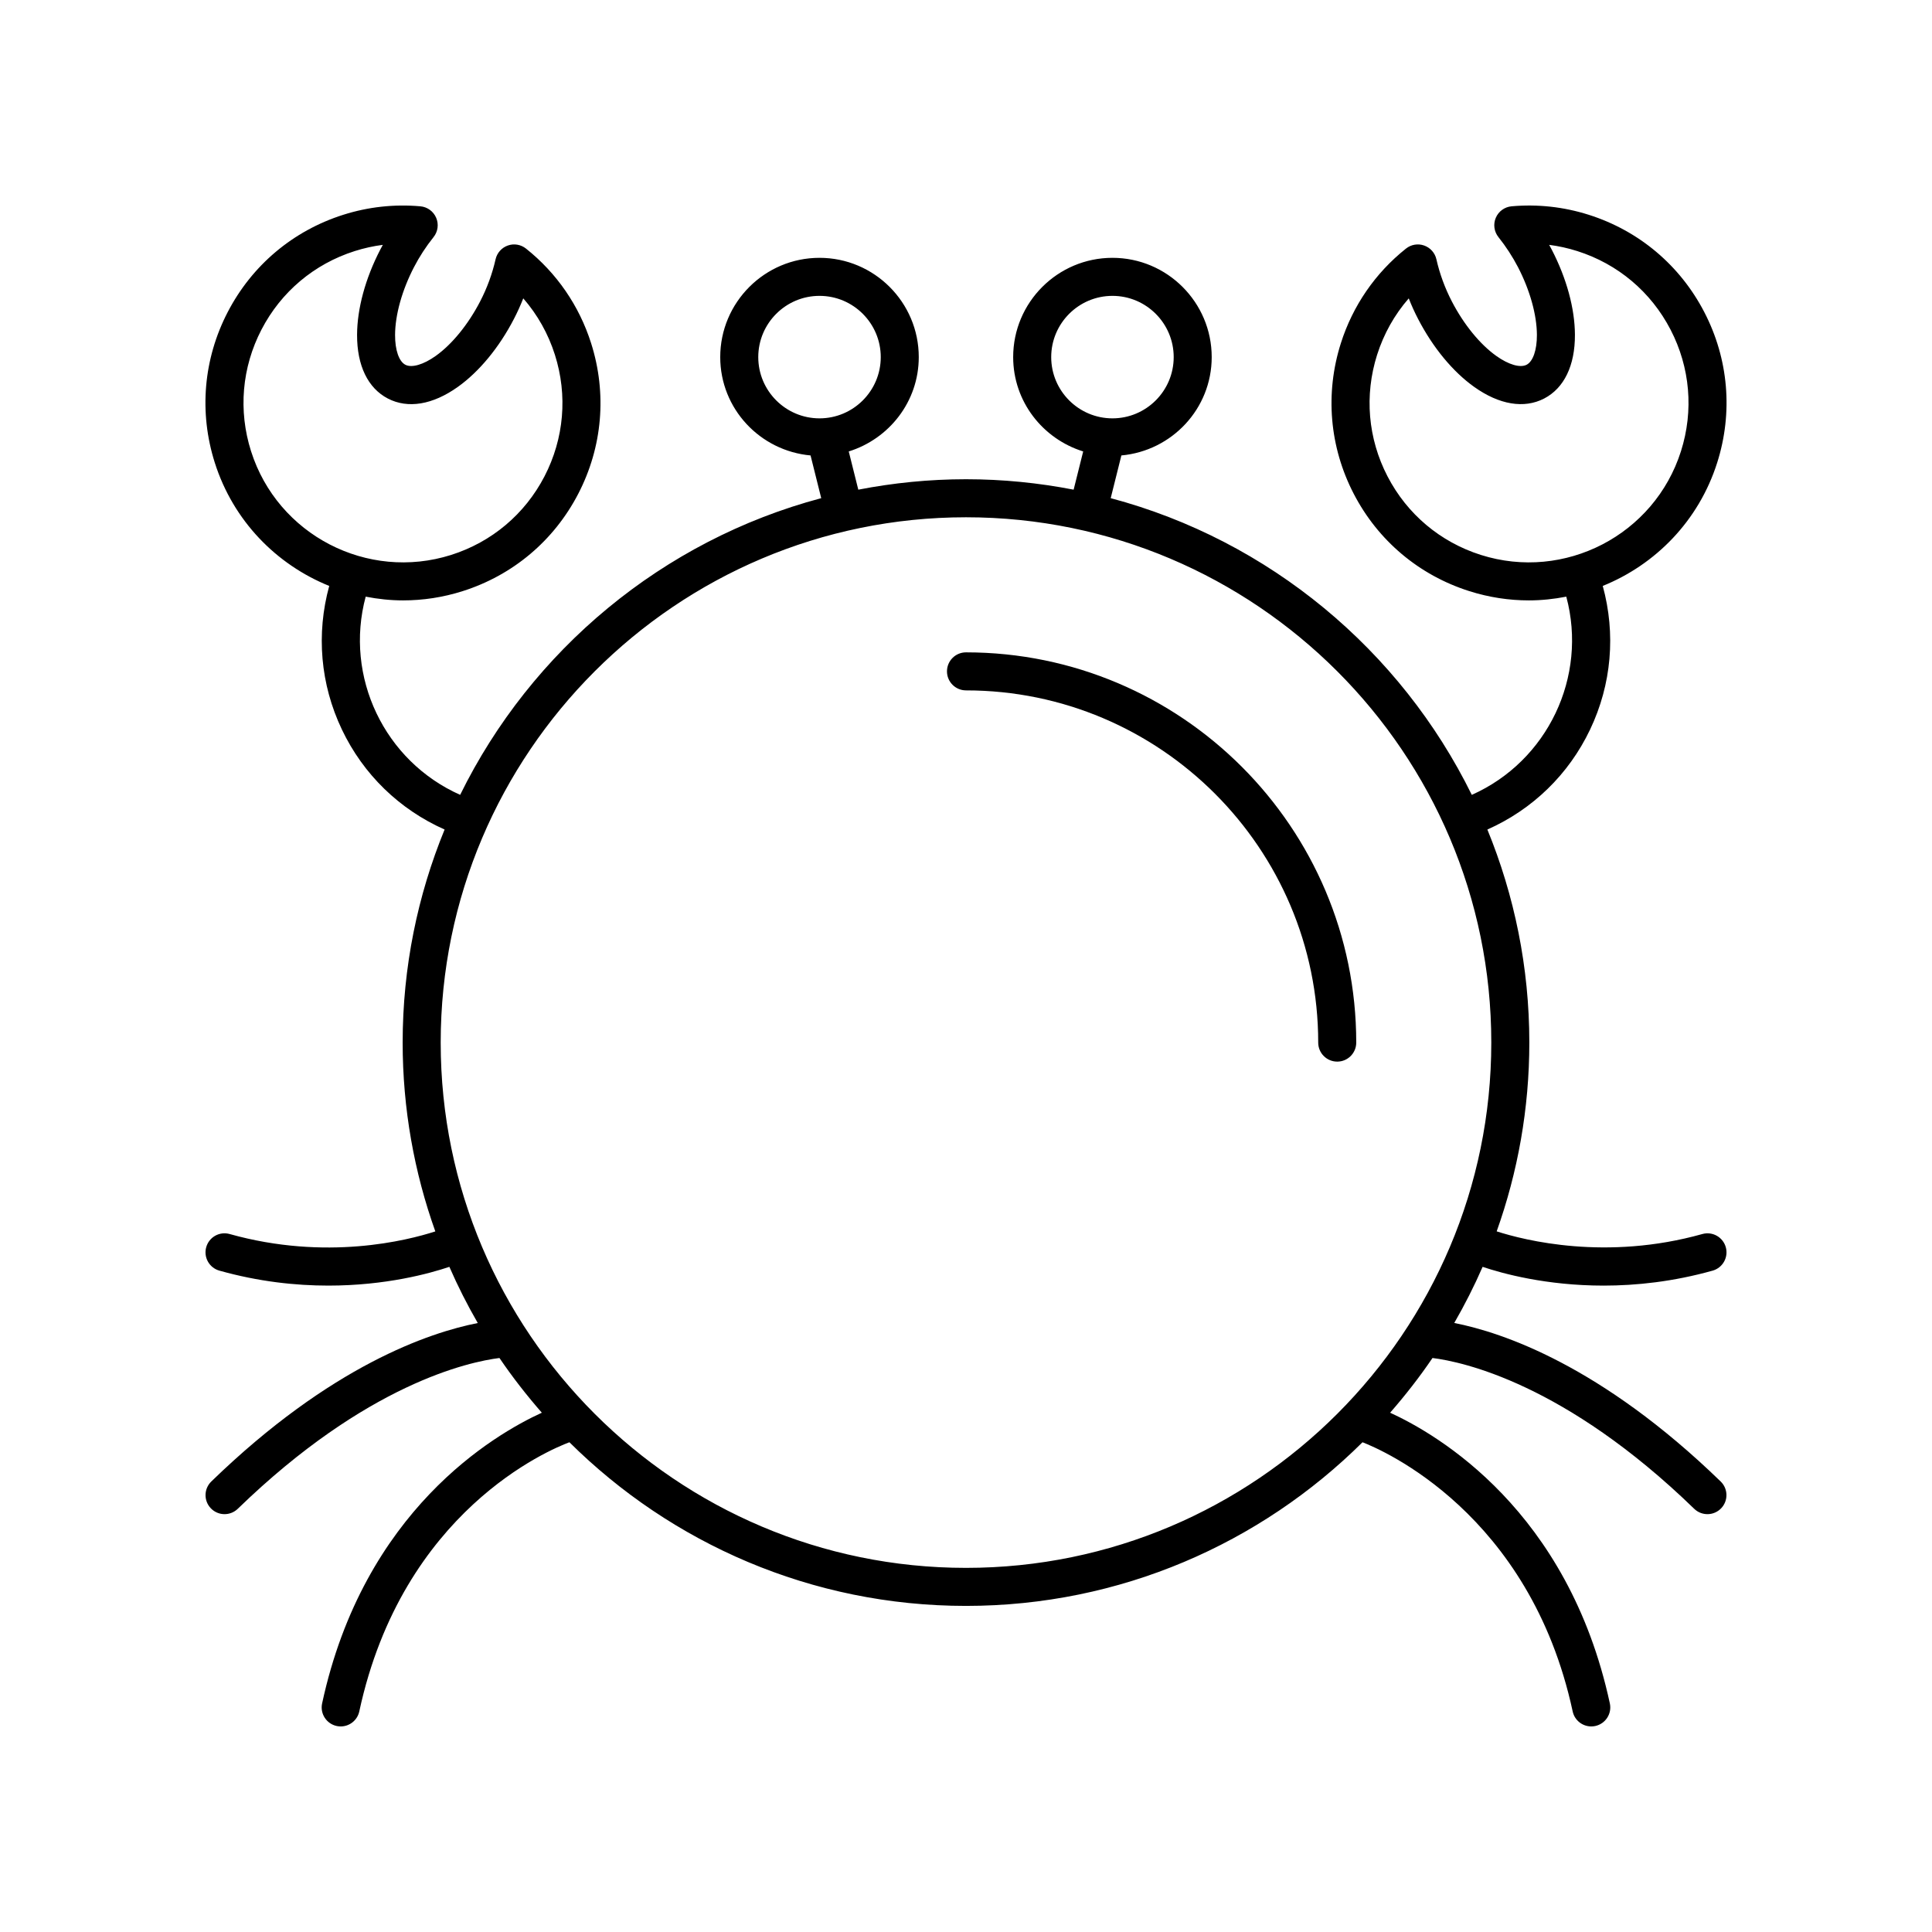 <?xml version="1.0" encoding="UTF-8"?>
<!-- Uploaded to: SVG Repo, www.svgrepo.com, Generator: SVG Repo Mixer Tools -->
<svg fill="#000000" width="800px" height="800px" version="1.1" viewBox="144 144 512 512" xmlns="http://www.w3.org/2000/svg">
 <g>
  <path d="m400 326.96c51.469 0 93.34 41.871 93.34 93.34 0 2.781 2.254 5.039 5.039 5.039 2.781 0 5.039-2.254 5.039-5.039 0-57.023-46.395-103.42-103.42-103.42-2.781 0-5.039 2.254-5.039 5.039 0 2.781 2.258 5.039 5.039 5.039z"/>
  <path d="m200 536.61c-1.996 1.938-2.047 5.125-0.109 7.125 0.988 1.02 2.301 1.531 3.617 1.531 1.266 0 2.527-0.473 3.508-1.422 34.184-33.168 61.32-38.949 69.344-39.961 3.441 5.07 7.211 9.898 11.23 14.5-12.633 5.781-47.199 25.922-58.227 77.039-0.586 2.723 1.145 5.398 3.863 5.988 0.359 0.078 0.715 0.113 1.066 0.113 2.32 0 4.41-1.613 4.922-3.977 11.48-53.215 50.508-69.402 55.688-71.332 27 26.789 64.141 43.367 105.09 43.367 40.949 0 78.09-16.582 105.09-43.367 5.227 2.016 44.359 18.781 55.695 71.332 0.508 2.363 2.598 3.977 4.922 3.977 0.352 0 0.707-0.035 1.066-0.113 2.719-0.59 4.449-3.266 3.863-5.988-11.027-51.121-45.602-71.262-58.23-77.039 4.019-4.602 7.789-9.426 11.23-14.5 8.02 1.008 35.16 6.789 69.352 39.961 0.98 0.949 2.242 1.422 3.508 1.422 1.312 0 2.629-0.512 3.617-1.531 1.938-1.996 1.891-5.188-0.109-7.125-31.711-30.766-57.898-39.508-70.602-42.008 2.769-4.801 5.285-9.762 7.516-14.875 5.203 1.754 16.836 4.973 32.066 4.973 8.641 0 18.441-1.039 28.887-3.965 2.68-0.754 4.242-3.531 3.492-6.211-0.754-2.68-3.531-4.242-6.211-3.492-25.457 7.141-47.059 1.688-54.508-0.707 5.586-15.652 8.652-32.488 8.652-50.035 0-19.973-3.973-39.023-11.117-56.453 11.949-5.312 21.539-14.566 27.223-26.504 5.715-12.004 6.836-25.363 3.352-38.055 13.969-5.644 25.426-17.219 30.328-32.664 4.231-13.32 3.016-27.492-3.414-39.895-6.43-12.41-17.305-21.57-30.625-25.797-6.644-2.109-13.527-2.859-20.441-2.25-1.852 0.164-3.457 1.332-4.188 3.039-0.73 1.703-0.461 3.672 0.695 5.125 1.992 2.496 3.738 5.18 5.188 7.965 3.16 6.102 4.988 12.648 5.008 17.949 0.016 4-1.031 7.031-2.727 7.914-1.707 0.879-4.777-0.012-8.035-2.336-4.32-3.074-8.613-8.336-11.777-14.441-1.848-3.566-3.227-7.328-4.098-11.18-0.383-1.691-1.609-3.066-3.246-3.641-1.633-0.582-3.453-0.27-4.809 0.809-8.141 6.477-14.109 15.152-17.262 25.086-4.231 13.32-3.016 27.492 3.41 39.898 6.43 12.41 17.305 21.57 30.629 25.797 5.246 1.664 10.562 2.457 15.793 2.457 3.356 0 6.664-0.363 9.91-0.992 5.707 21.23-4.949 43.59-25.043 52.527-18.848-38.328-53.645-67.441-95.691-78.629l2.828-11.32c13.383-1.219 23.938-12.371 23.938-26.066 0-14.504-11.801-26.305-26.305-26.305-14.508 0-26.309 11.801-26.309 26.305 0 11.789 7.848 21.672 18.555 25.004l-2.531 10.133c-9.242-1.797-18.773-2.766-28.531-2.766-9.758 0-19.293 0.973-28.535 2.766l-2.531-10.133c10.707-3.332 18.555-13.219 18.555-25.004 0-14.504-11.801-26.305-26.305-26.305-14.508 0-26.309 11.801-26.309 26.305 0 13.691 10.555 24.848 23.938 26.066l2.828 11.32c-42.043 11.188-76.84 40.301-95.688 78.625-20.086-8.938-30.742-31.297-25.035-52.523 3.242 0.629 6.555 0.992 9.91 0.992 5.234 0 10.551-0.789 15.797-2.457 13.32-4.227 24.195-13.391 30.625-25.797 6.43-12.41 7.641-26.578 3.41-39.895-3.152-9.938-9.121-18.613-17.262-25.09-1.359-1.078-3.18-1.391-4.809-0.809-1.637 0.574-2.859 1.949-3.246 3.641-0.871 3.852-2.25 7.617-4.098 11.184-3.164 6.102-7.453 11.367-11.777 14.441-3.262 2.32-6.348 3.211-8.035 2.336-1.699-0.879-2.742-3.91-2.727-7.91 0.02-5.305 1.844-11.848 5.008-17.949 1.445-2.789 3.191-5.473 5.188-7.969 1.16-1.453 1.426-3.418 0.695-5.125s-2.336-2.875-4.188-3.039c-6.914-0.609-13.801 0.141-20.441 2.25-13.32 4.227-24.195 13.391-30.625 25.797-6.43 12.406-7.644 26.574-3.414 39.895 4.902 15.449 16.359 27.023 30.328 32.664-3.484 12.691-2.363 26.051 3.356 38.055 5.684 11.934 15.27 21.188 27.219 26.5-7.148 17.43-11.117 36.48-11.117 56.453 0 17.551 3.066 34.391 8.656 50.047-7.414 2.402-28.914 7.875-54.504 0.695-2.695-0.754-5.457 0.812-6.211 3.492-0.75 2.68 0.812 5.457 3.492 6.211 10.445 2.93 20.242 3.965 28.887 3.965 15.223 0 26.852-3.215 32.059-4.973 2.234 5.121 4.754 10.086 7.527 14.891-12.707 2.5-38.871 11.199-70.613 41.992zm336.43-245.55c-10.754-3.414-19.539-10.812-24.727-20.828-5.191-10.02-6.168-21.457-2.754-32.215 1.766-5.555 4.613-10.621 8.383-14.945 0.727 1.855 1.551 3.676 2.477 5.457 3.93 7.586 9.211 13.984 14.879 18.016 6.644 4.727 13.219 5.816 18.516 3.074 5.301-2.746 8.199-8.746 8.168-16.898-0.027-6.953-2.207-14.961-6.137-22.547-0.223-0.43-0.453-0.859-0.688-1.285 2.508 0.32 4.992 0.871 7.441 1.648 10.754 3.414 19.535 10.809 24.727 20.828 5.191 10.016 6.172 21.457 2.758 32.211-7.047 22.203-30.852 34.52-53.043 27.484zm-113.85-52.422c0-8.949 7.281-16.23 16.23-16.23s16.23 7.277 16.23 16.23c0 8.949-7.277 16.23-16.23 16.23-8.949 0-16.23-7.281-16.23-16.23zm-77.633 0c0-8.949 7.281-16.23 16.23-16.23 8.949 0 16.23 7.277 16.23 16.23 0 8.949-7.277 16.23-16.23 16.23-8.949 0-16.23-7.281-16.23-16.23zm-134.42 24.938c-3.414-10.754-2.434-22.195 2.758-32.211 5.191-10.02 13.973-17.414 24.727-20.828 2.445-0.777 4.93-1.324 7.438-1.648-0.234 0.426-0.465 0.855-0.688 1.285-3.93 7.586-6.109 15.594-6.137 22.547-0.031 8.152 2.871 14.156 8.168 16.898 5.297 2.754 11.871 1.656 18.516-3.07 5.664-4.031 10.949-10.43 14.879-18.016 0.926-1.785 1.75-3.606 2.481-5.465 3.769 4.324 6.621 9.391 8.383 14.949 3.414 10.754 2.434 22.195-2.754 32.215-5.191 10.016-13.973 17.414-24.727 20.828-22.207 7.035-46-5.281-53.043-27.484zm189.47 17.508c76.762 0 139.21 62.453 139.21 139.21s-62.453 139.21-139.21 139.21c-76.766 0-139.21-62.453-139.21-139.21s62.449-139.21 139.21-139.21z"/>
 </g>
</svg>